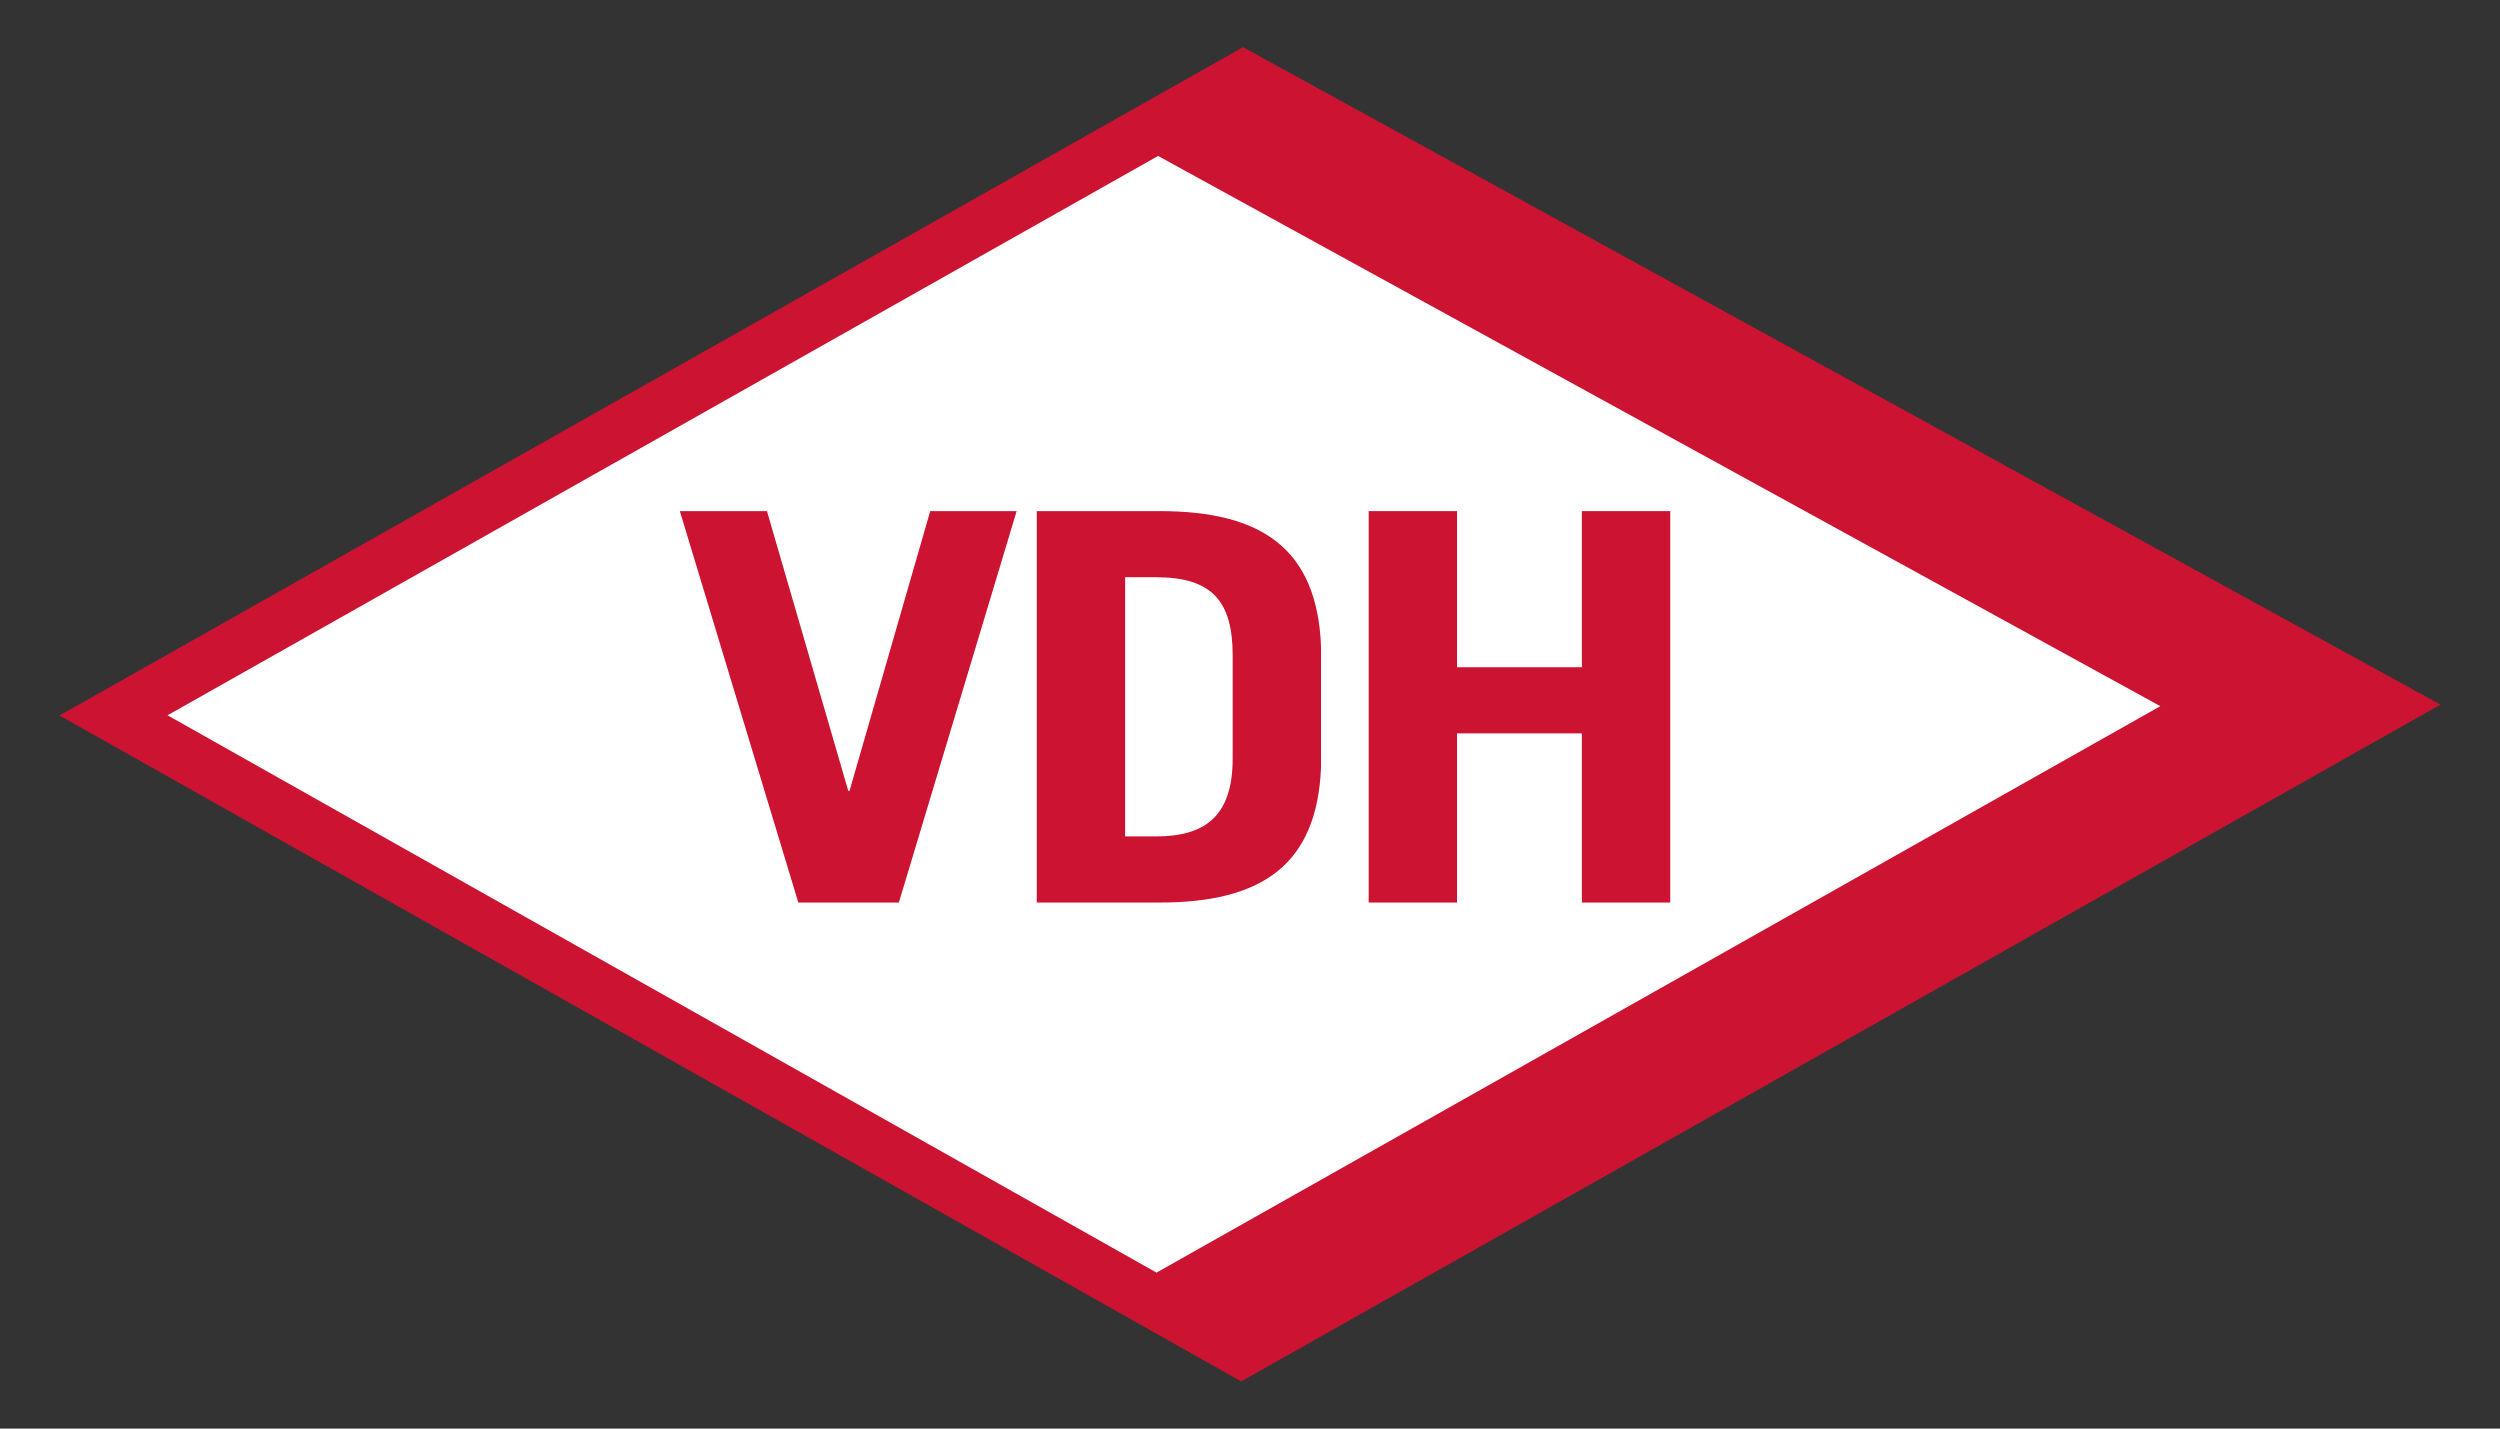 <?xml version="1.0" encoding="UTF-8"?>
<svg xmlns="http://www.w3.org/2000/svg" xmlns:xlink="http://www.w3.org/1999/xlink" version="1.1" id="VDH_Logo" width="210" height="120" viewBox="0 0 210 120" xml:space="preserve" preserveAspectRatio="xMidYMid meet">
  <rect x="0" y="0" width="210" height="120" fill="#333333" stroke="none"/>
  <title>VDH Logo</title>
  <polyline id="Outerrect" fill="#cc1331" points="5,60.102 104.414,3.961 205,59.188 104.26,116.039 5,60.102"></polyline>
  <polyline id="Innerrect" fill="#fff" points="14.072,60.084 97.279,13.099 181.467,59.318 97.148,106.9 14.072,60.084"></polyline>
  <polyline id="Letter_V" fill="#CC1331" points="67.059,75.813 75.504,75.813 85.398,42.934 78.139,42.934 71.361,66.431      71.254,66.431 64.424,42.934 57.107,42.934 67.059,75.813"></polyline>
  <path id="Letter_D" fill="#CC1331" d="M87.088,75.813h10.326c8.496,0,13.23-3.097,13.553-11.385V54.319     c-0.322-8.29-5.057-11.386-13.553-11.386H87.088V75.813 M94.51,48.487h2.582c4.625,0,6.453,1.915,6.453,6.56v8.652     c0,4.918-2.367,6.559-6.453,6.559H94.51V48.487L94.51,48.487z"></path>
  <polyline id="Letter_H" fill="#CC1331" points="122.391,75.813 122.391,61.604 132.879,61.604 132.879,75.813 140.301,75.813      140.301,42.934 132.879,42.934 132.879,56.049 122.391,56.049 122.391,42.934 114.969,42.934 114.969,75.813 122.391,75.813"></polyline>
</svg>
